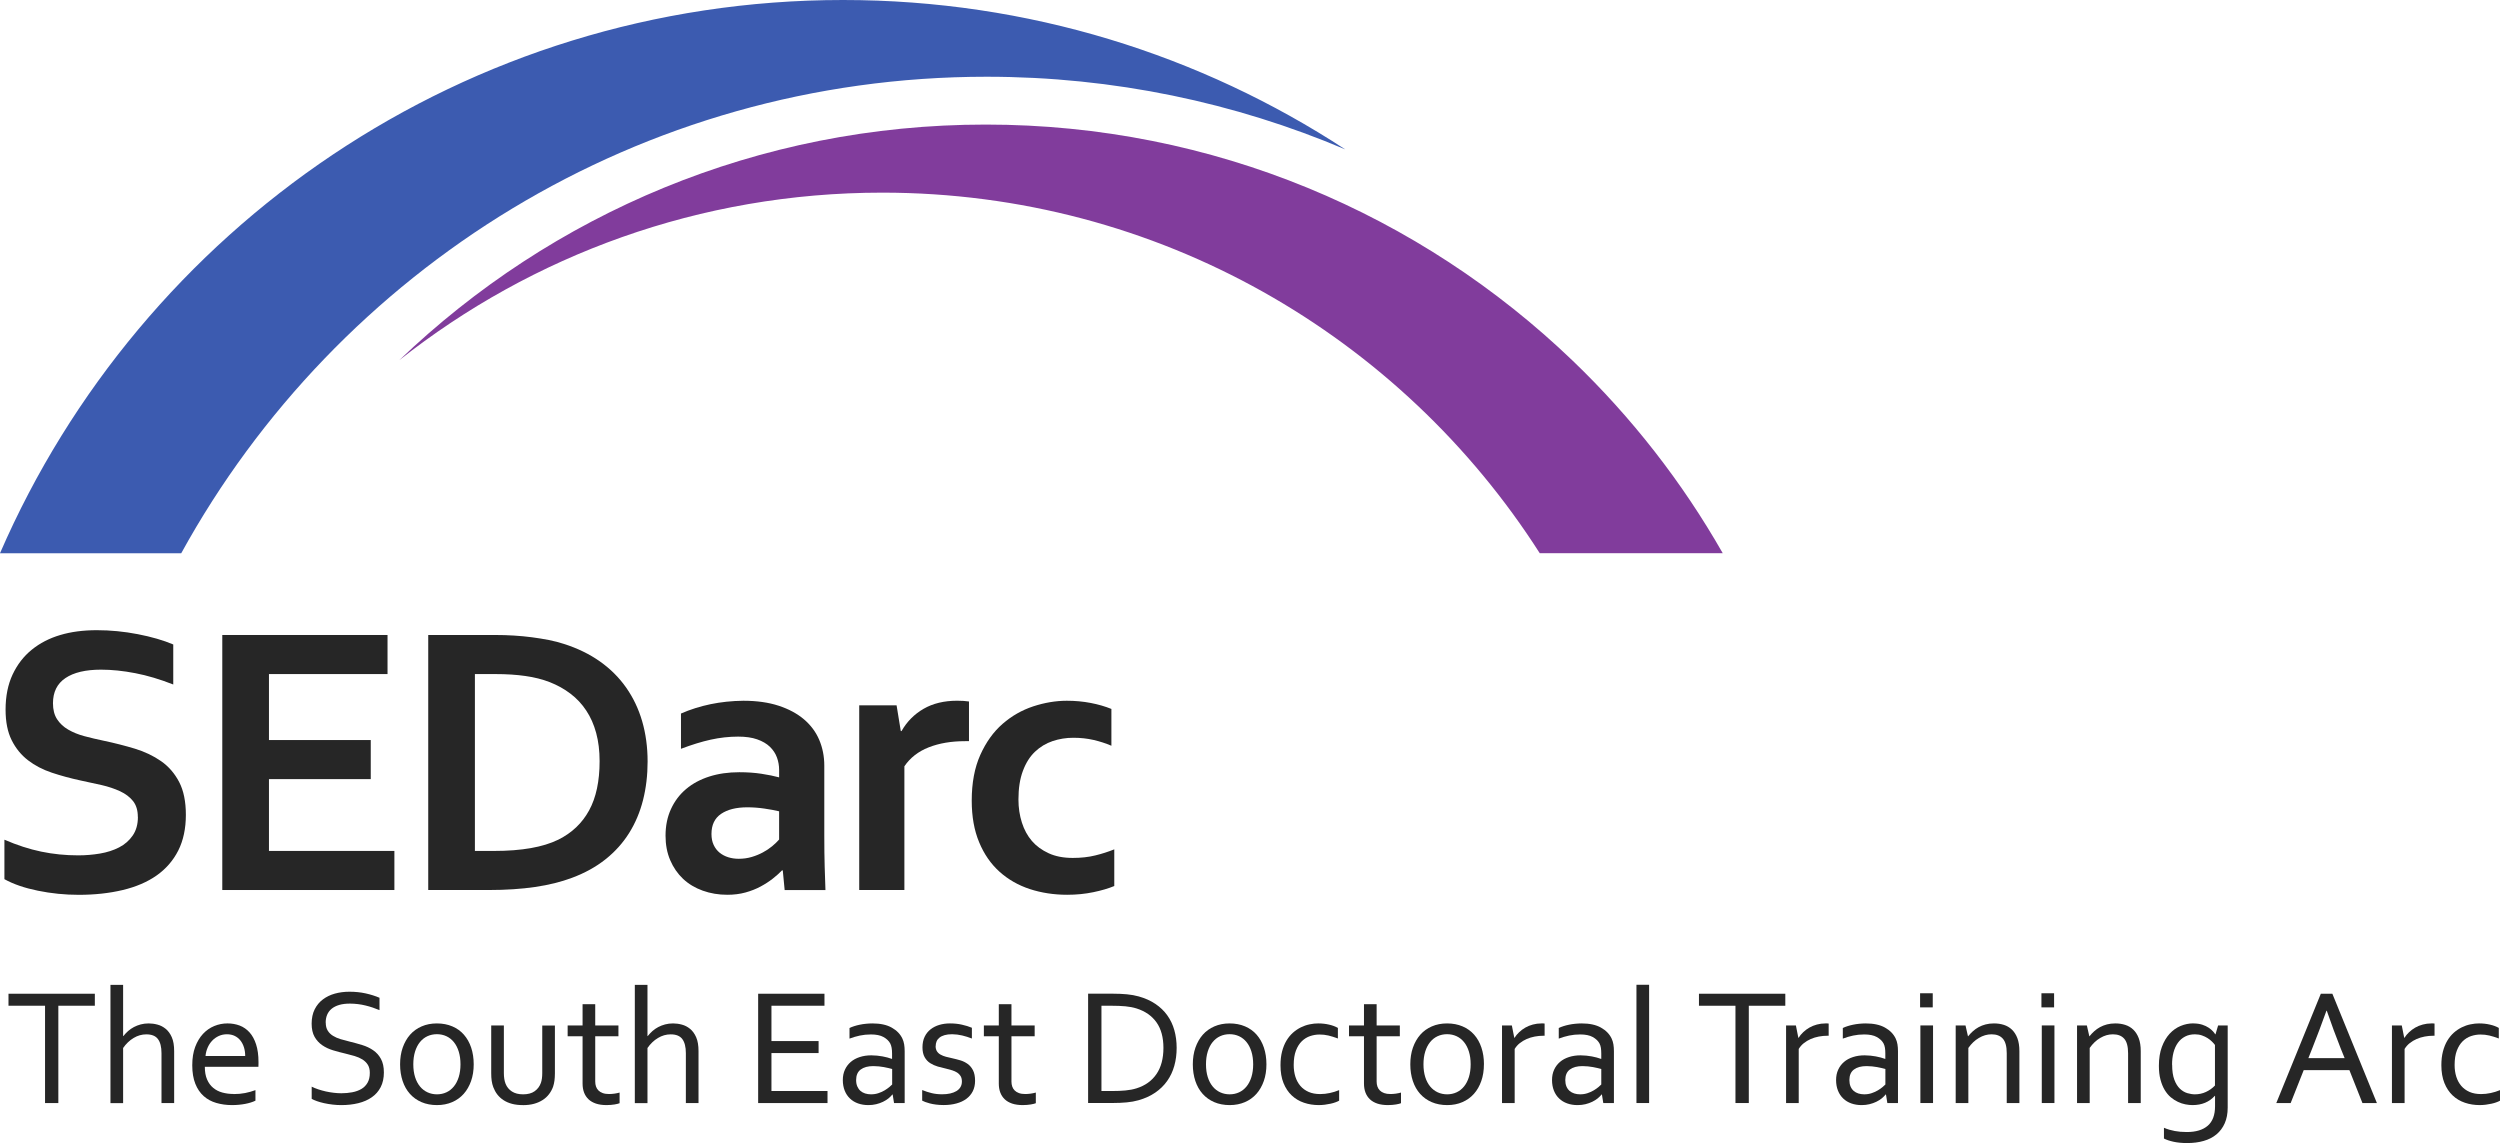 <?xml version="1.0" encoding="UTF-8"?>
<svg id="Layer_2" data-name="Layer 2" xmlns="http://www.w3.org/2000/svg" viewBox="0 0 582.8 266.47">
  <defs>
    <style>
      .cls-1 {
        fill: #813c9c;
      }

      .cls-1, .cls-2, .cls-3 {
        stroke-width: 0px;
      }

      .cls-2 {
        fill: #262626;
      }

      .cls-3 {
        fill: #3c5bb0;
      }
    </style>
  </defs>
  <g id="Layer_1-2" data-name="Layer 1">
    <g>
      <g>
        <path class="cls-2" d="M32.13,190.42c0-1.51-.37-2.73-1.11-3.67-.74-.93-1.75-1.7-3.02-2.29-1.27-.59-2.7-1.07-4.29-1.44-1.59-.37-3.25-.73-5-1.09-2.31-.5-4.52-1.1-6.62-1.8-2.1-.7-3.95-1.66-5.55-2.89-1.6-1.23-2.87-2.79-3.82-4.69-.95-1.9-1.42-4.27-1.42-7.11,0-3.14.55-5.87,1.64-8.2,1.1-2.33,2.58-4.25,4.47-5.78,1.88-1.53,4.09-2.67,6.62-3.42,2.53-.76,5.38-1.13,8.55-1.13s6.35.31,9.55.93,5.95,1.42,8.26,2.4v9.33c-3.08-1.21-6.04-2.1-8.86-2.64-2.83-.55-5.49-.82-7.98-.82-3.58,0-6.35.65-8.29,1.96-1.94,1.3-2.91,3.26-2.91,5.87,0,1.51.32,2.75.96,3.73.64.98,1.5,1.79,2.6,2.42,1.1.64,2.35,1.15,3.78,1.53s2.93.74,4.53,1.07c2.52.53,4.92,1.15,7.22,1.84,2.29.7,4.33,1.67,6.11,2.91s3.18,2.87,4.22,4.87c1.04,2,1.56,4.55,1.56,7.67s-.59,5.97-1.78,8.31c-1.19,2.34-2.87,4.27-5.04,5.8-2.18,1.53-4.82,2.66-7.93,3.4s-6.52,1.11-10.22,1.11c-3.23,0-6.41-.32-9.53-.96-3.13-.64-5.72-1.53-7.8-2.69v-9.2c2.93,1.27,5.79,2.2,8.58,2.78,2.78.58,5.66.87,8.62.87,1.72,0,3.41-.14,5.07-.42,1.66-.28,3.15-.76,4.47-1.44,1.32-.68,2.38-1.61,3.18-2.78.8-1.17,1.2-2.61,1.2-4.33Z"/>
        <path class="cls-2" d="M62.7,198.37h29.24v9.11h-40.12v-59.45h38.52v9.11h-27.64v15.38h23.73v9.11h-23.73v16.75Z"/>
        <path class="cls-2" d="M99.83,207.48v-59.45h15.73c1.39,0,2.81.04,4.24.13,1.44.09,2.84.22,4.2.4,1.36.18,2.68.39,3.95.64,1.27.25,2.44.56,3.51.91,3.17,1.01,5.97,2.37,8.4,4.09,2.43,1.72,4.47,3.75,6.11,6.09,1.64,2.34,2.89,4.95,3.73,7.84.84,2.89,1.27,6.02,1.27,9.4,0,3.2-.36,6.2-1.07,9-.71,2.8-1.79,5.35-3.24,7.67-1.45,2.31-3.28,4.35-5.49,6.11-2.21,1.76-4.82,3.21-7.84,4.33-2.52.95-5.38,1.66-8.58,2.13-3.2.47-6.8.71-10.8.71h-14.13ZM115.21,198.37c6.37,0,11.35-.87,14.93-2.62,3.17-1.57,5.57-3.85,7.2-6.84,1.63-2.99,2.44-6.81,2.44-11.46,0-2.43-.27-4.62-.8-6.58s-1.3-3.7-2.31-5.22c-1.01-1.53-2.23-2.84-3.67-3.93-1.44-1.1-3.06-2-4.87-2.71-1.69-.65-3.57-1.13-5.64-1.42-2.07-.3-4.4-.45-6.98-.45h-4.8v41.23h4.49Z"/>
        <path class="cls-2" d="M182.47,202.91h-.18c-.59.62-1.3,1.26-2.13,1.91-.83.65-1.78,1.27-2.84,1.84-1.07.58-2.25,1.04-3.55,1.4-1.3.36-2.71.53-4.22.53-2.04,0-3.95-.32-5.73-.96s-3.3-1.55-4.58-2.75c-1.27-1.2-2.27-2.65-3-4.35-.73-1.7-1.09-3.61-1.09-5.71,0-2.31.42-4.38,1.27-6.22.84-1.84,2.02-3.39,3.53-4.67,1.51-1.27,3.32-2.24,5.42-2.91,2.1-.67,4.43-1,6.98-1,1.87,0,3.58.12,5.15.36,1.57.24,2.95.52,4.13.84v-1.73c0-1.01-.17-1.98-.51-2.91-.34-.93-.89-1.76-1.64-2.49-.76-.73-1.74-1.3-2.96-1.73-1.21-.43-2.7-.64-4.44-.64-2.13,0-4.27.24-6.4.71-2.13.47-4.44,1.19-6.93,2.13v-8.22c2.16-.95,4.46-1.67,6.89-2.18,2.43-.5,4.98-.77,7.64-.8,3.14,0,5.89.39,8.24,1.16,2.35.77,4.32,1.83,5.91,3.18,1.58,1.35,2.77,2.94,3.55,4.78.78,1.84,1.18,3.84,1.18,6v16.22c0,2.84.03,5.29.09,7.33.06,2.04.12,3.87.18,5.46h-9.51l-.44-4.58ZM181.63,189.13c-1.01-.24-2.16-.45-3.47-.64-1.3-.19-2.62-.29-3.95-.29-2.58,0-4.61.51-6.11,1.53-1.5,1.02-2.24,2.58-2.24,4.69,0,.98.17,1.83.51,2.55.34.73.8,1.33,1.38,1.8.58.47,1.25.83,2.02,1.07.77.24,1.58.36,2.44.36,1.07,0,2.07-.14,3.02-.42.95-.28,1.82-.64,2.62-1.07s1.52-.91,2.16-1.44c.64-.53,1.18-1.05,1.62-1.56v-6.58Z"/>
        <path class="cls-2" d="M225.9,172.78h-.89c-3.23,0-6.07.48-8.51,1.44-2.44.96-4.33,2.44-5.67,4.42v28.84h-10.53v-43.06h8.71l.98,6h.18c1.24-2.19,2.96-3.92,5.13-5.18,2.18-1.26,4.79-1.89,7.84-1.89,1.07,0,1.98.06,2.75.18v9.24Z"/>
        <path class="cls-2" d="M259.76,206.55c-1.33.56-2.96,1.04-4.89,1.44-1.93.4-3.95.6-6.09.6-3.11,0-6.01-.45-8.71-1.33-2.7-.89-5.05-2.24-7.06-4.04-2.01-1.81-3.6-4.09-4.75-6.87-1.16-2.77-1.73-6-1.73-9.71,0-4.15.67-7.7,2-10.66,1.33-2.96,3.06-5.37,5.18-7.22,2.12-1.85,4.5-3.21,7.15-4.09,2.65-.87,5.27-1.31,7.84-1.31,1.93,0,3.78.17,5.55.51s3.39.81,4.84,1.4v8.58c-1.3-.56-2.69-1.01-4.15-1.35-1.47-.34-3.04-.51-4.73-.51s-3.3.26-4.84.78c-1.54.52-2.9,1.34-4.09,2.47-1.19,1.13-2.13,2.61-2.82,4.47-.7,1.85-1.04,4.08-1.04,6.69,0,1.9.27,3.68.8,5.35.53,1.67,1.31,3.1,2.33,4.29,1.02,1.19,2.33,2.14,3.91,2.87,1.58.73,3.46,1.09,5.62,1.09,1.93,0,3.67-.19,5.24-.58,1.57-.38,3.05-.86,4.44-1.42v8.58Z"/>
      </g>
      <g>
        <path class="cls-2" d="M13.6,257.14h-3.1v-22.68H1.98v-2.8h20.13v2.8h-8.51v22.68Z"/>
        <path class="cls-2" d="M28.7,241.53h.06c.33-.42.7-.81,1.1-1.17.41-.36.86-.67,1.35-.93.5-.26,1.03-.47,1.6-.62s1.19-.23,1.85-.23,1.37.09,2.06.28c.69.18,1.32.51,1.9.98.58.47,1.06,1.12,1.43,1.96s.55,1.92.55,3.24v12.11h-2.95v-11.63c0-1.46-.28-2.56-.83-3.29-.55-.74-1.46-1.1-2.71-1.1-1.04,0-2.03.28-2.97.85-.94.56-1.75,1.34-2.44,2.33v12.85h-2.95v-27.57h2.95v11.96Z"/>
        <path class="cls-2" d="M54.46,255.05c.98,0,1.87-.08,2.68-.24.81-.16,1.61-.38,2.41-.68v2.46c-.65.32-1.45.57-2.4.75-.95.18-1.97.28-3.07.28-1.29,0-2.51-.17-3.65-.5-1.14-.33-2.12-.86-2.95-1.6-.83-.74-1.48-1.7-1.95-2.88-.47-1.19-.71-2.62-.71-4.29s.23-3.08.68-4.29c.46-1.21,1.06-2.22,1.82-3.04.76-.81,1.63-1.42,2.62-1.83s2.02-.61,3.1-.61c1.01,0,1.96.17,2.84.5.88.34,1.64.87,2.29,1.59.65.72,1.16,1.66,1.53,2.8s.56,2.51.56,4.11v.39c0,.11,0,.35-.02.73h-12.49c0,1.16.17,2.14.52,2.94.35.81.82,1.46,1.43,1.96.6.5,1.31.87,2.12,1.09s1.69.34,2.63.34ZM52.9,241.11c-.68,0-1.31.13-1.9.4-.58.27-1.1.63-1.53,1.09-.44.46-.79.99-1.06,1.61-.27.62-.44,1.27-.5,1.97h9.25c0-.71-.09-1.37-.28-1.99-.19-.62-.46-1.15-.82-1.61s-.8-.82-1.33-1.08c-.53-.26-1.14-.39-1.83-.39Z"/>
        <path class="cls-2" d="M75.94,238.4c0,.75.15,1.37.46,1.86.3.49.71.89,1.23,1.21.51.32,1.11.58,1.78.78s1.38.39,2.12.57c.99.24,1.96.51,2.91.8s1.81.7,2.55,1.21c.75.51,1.35,1.18,1.81,2.01.46.83.69,1.89.69,3.18s-.25,2.46-.75,3.42c-.5.96-1.19,1.75-2.08,2.36-.88.62-1.93,1.07-3.13,1.37-1.21.3-2.53.45-3.96.45-.66,0-1.34-.04-2.03-.12-.69-.08-1.35-.19-1.98-.33-.63-.14-1.2-.3-1.7-.48s-.91-.36-1.2-.53v-2.84c.46.23.97.44,1.54.63s1.16.35,1.77.49c.61.13,1.23.24,1.85.31s1.21.11,1.75.11c.89,0,1.74-.08,2.54-.23.81-.15,1.51-.41,2.12-.76s1.09-.84,1.45-1.46c.36-.62.53-1.39.53-2.31,0-.76-.16-1.39-.47-1.89-.31-.49-.73-.9-1.25-1.23-.52-.32-1.12-.59-1.8-.79s-1.39-.39-2.14-.57c-.99-.23-1.96-.49-2.9-.77-.95-.29-1.79-.68-2.53-1.19-.74-.51-1.34-1.16-1.79-1.96-.45-.8-.68-1.82-.68-3.07s.24-2.41.71-3.34c.47-.93,1.11-1.71,1.92-2.31.81-.61,1.74-1.06,2.79-1.35s2.18-.44,3.37-.44c1.36,0,2.62.13,3.8.39,1.17.26,2.25.6,3.23,1.02v2.88c-1.05-.44-2.14-.81-3.27-1.08-1.12-.28-2.33-.43-3.61-.44-.96,0-1.8.1-2.51.31-.71.21-1.3.51-1.77.89-.47.39-.82.86-1.05,1.41-.23.55-.34,1.17-.34,1.84Z"/>
        <path class="cls-2" d="M110.43,248.12c0,1.42-.2,2.72-.61,3.88s-.98,2.17-1.72,3c-.74.83-1.64,1.48-2.69,1.93s-2.23.69-3.54.69-2.55-.23-3.61-.69-1.96-1.1-2.7-1.93c-.74-.83-1.31-1.83-1.7-3s-.59-2.46-.59-3.88.2-2.74.61-3.9.98-2.17,1.72-3.01c.74-.84,1.64-1.48,2.7-1.94s2.24-.69,3.55-.69,2.53.23,3.6.69,1.97,1.1,2.7,1.94,1.3,1.84,1.69,3.01.59,2.47.59,3.9ZM107.35,248.12c0-1.12-.14-2.11-.41-2.98-.27-.87-.65-1.61-1.14-2.21-.49-.6-1.07-1.06-1.74-1.37-.67-.31-1.41-.47-2.21-.47s-1.54.16-2.21.47c-.67.31-1.25.77-1.74,1.37-.49.6-.87,1.34-1.14,2.21-.27.87-.41,1.86-.41,2.98s.14,2.09.41,2.96c.27.87.66,1.6,1.15,2.2s1.08,1.05,1.75,1.36c.67.31,1.41.47,2.21.47s1.53-.16,2.2-.47c.67-.31,1.24-.76,1.73-1.36s.87-1.33,1.14-2.2c.27-.87.41-1.86.41-2.96Z"/>
        <path class="cls-2" d="M121.87,257.62c-.94,0-1.78-.1-2.53-.3-.75-.2-1.41-.49-1.97-.86-.57-.37-1.04-.81-1.44-1.32-.39-.51-.7-1.08-.93-1.69-.18-.46-.3-.96-.38-1.5-.08-.54-.11-1.14-.11-1.79v-11.1h2.95v11.08c0,1,.13,1.84.4,2.51.3.76.8,1.36,1.48,1.8.68.44,1.55.66,2.6.66,1.12,0,2.02-.24,2.69-.72.68-.48,1.17-1.13,1.46-1.94.22-.62.32-1.39.32-2.3v-11.08h2.95v11.12c0,.61-.04,1.18-.1,1.7-.07.53-.18,1.01-.33,1.46-.23.62-.54,1.2-.94,1.72-.4.53-.89.98-1.48,1.36s-1.26.68-2.03.89c-.77.21-1.63.31-2.6.31Z"/>
        <path class="cls-2" d="M144.44,257.18c-.25.1-.64.2-1.16.29-.52.09-1.14.14-1.87.15-.95,0-1.78-.12-2.48-.35-.7-.24-1.28-.57-1.74-1.01-.46-.44-.81-.97-1.04-1.59s-.34-1.31-.34-2.08v-11.01h-3.48v-2.53h3.48v-4.95h2.95v4.95h5.41v2.53h-5.41v10.55c0,.42.06.81.18,1.16.12.36.31.66.57.92s.59.46,1,.61c.41.15.9.22,1.47.22.39,0,.81-.03,1.25-.09.44-.06.84-.15,1.21-.25v2.48Z"/>
        <path class="cls-2" d="M150.94,241.53h.06c.33-.42.7-.81,1.1-1.17.41-.36.86-.67,1.35-.93.5-.26,1.03-.47,1.6-.62s1.19-.23,1.85-.23,1.37.09,2.06.28c.69.18,1.32.51,1.9.98.58.47,1.06,1.12,1.43,1.96s.55,1.92.55,3.24v12.11h-2.95v-11.63c0-1.46-.28-2.56-.83-3.29-.55-.74-1.46-1.1-2.71-1.1-1.04,0-2.03.28-2.97.85-.94.56-1.75,1.34-2.44,2.33v12.85h-2.95v-27.57h2.95v11.96Z"/>
        <path class="cls-2" d="M179.85,254.34h13.06v2.8h-16.17v-25.48h15.46v2.8h-12.36v8.23h10.99v2.8h-10.99v8.86Z"/>
        <path class="cls-2" d="M208.12,255.14h-.08c-.24.3-.55.61-.91.91-.37.3-.79.56-1.28.8-.48.23-1.01.42-1.58.56s-1.18.21-1.83.21c-.88,0-1.68-.13-2.41-.39-.73-.26-1.36-.64-1.88-1.14-.53-.5-.94-1.11-1.23-1.84s-.44-1.54-.44-2.46.16-1.71.49-2.42c.32-.71.78-1.31,1.36-1.81.58-.5,1.29-.88,2.1-1.14.82-.27,1.72-.4,2.71-.4.94.01,1.81.1,2.61.25s1.51.34,2.13.57h.08v-1.26c0-.5-.03-.93-.1-1.31s-.17-.72-.32-1.01c-.33-.61-.86-1.11-1.58-1.51-.72-.4-1.7-.6-2.93-.6-.91,0-1.77.09-2.58.26-.81.17-1.61.41-2.41.71v-2.47c.3-.15.66-.3,1.08-.43.41-.13.85-.25,1.3-.34.46-.1.94-.17,1.45-.22s1.02-.08,1.52-.08c1.83,0,3.32.32,4.48.97,1.16.65,2,1.5,2.5,2.57.19.41.33.85.41,1.34.08.49.12,1.03.12,1.61v12.07h-2.48l-.32-2ZM207.97,249.2c-.54-.15-1.19-.3-1.93-.44s-1.57-.22-2.46-.23c-1.25,0-2.23.27-2.94.8s-1.06,1.35-1.06,2.46c0,.56.09,1.05.27,1.47.18.42.42.76.73,1.04.31.27.68.48,1.1.61.42.13.88.2,1.36.2.63,0,1.22-.09,1.76-.28.54-.18,1.03-.4,1.45-.66s.78-.51,1.08-.76c.3-.25.51-.45.65-.59v-3.62Z"/>
        <path class="cls-2" d="M218.11,243.87c0,.5.11.9.32,1.22.21.32.49.58.85.77.35.2.76.36,1.23.49s.95.24,1.44.34c.68.15,1.33.32,1.94.5.61.18,1.17.46,1.69.83.52.37.93.87,1.25,1.49.32.63.48,1.44.48,2.45,0,.91-.18,1.72-.53,2.43-.36.71-.86,1.29-1.5,1.77-.65.48-1.42.84-2.32,1.08-.9.25-1.89.37-2.97.37-.66,0-1.26-.04-1.8-.11-.54-.07-1.02-.16-1.43-.27-.41-.11-.77-.22-1.06-.33s-.53-.22-.72-.32v-2.47c.75.3,1.49.55,2.22.72.74.18,1.55.27,2.43.27.7,0,1.33-.06,1.89-.19.56-.13,1.04-.31,1.45-.56.41-.25.72-.56.94-.93.22-.38.33-.81.33-1.3s-.1-.93-.3-1.26c-.2-.33-.47-.6-.8-.82-.34-.21-.73-.39-1.17-.53-.44-.14-.91-.27-1.39-.38-.64-.14-1.28-.3-1.94-.49-.65-.19-1.25-.46-1.79-.8-.54-.34-.97-.81-1.3-1.4-.33-.59-.5-1.35-.5-2.28s.17-1.78.51-2.48.81-1.28,1.39-1.73,1.26-.8,2.04-1.03,1.59-.34,2.46-.34c1,0,1.93.09,2.79.29.86.19,1.63.43,2.33.72v2.51c-.74-.29-1.5-.53-2.26-.71-.76-.18-1.54-.28-2.35-.29-.68,0-1.26.07-1.75.21s-.88.33-1.19.58c-.31.25-.54.54-.68.88-.14.34-.21.71-.21,1.11Z"/>
        <path class="cls-2" d="M241.47,257.18c-.25.1-.64.2-1.16.29-.52.09-1.14.14-1.87.15-.95,0-1.78-.12-2.48-.35-.7-.24-1.28-.57-1.74-1.01-.46-.44-.81-.97-1.04-1.59s-.34-1.31-.34-2.08v-11.01h-3.48v-2.53h3.48v-4.95h2.95v4.95h5.41v2.53h-5.41v10.55c0,.42.06.81.18,1.16.12.36.31.66.57.92s.59.46,1,.61c.41.15.9.22,1.47.22.39,0,.81-.03,1.25-.09.44-.06.84-.15,1.21-.25v2.48Z"/>
        <path class="cls-2" d="M274.3,244.29c0,1.48-.18,2.88-.55,4.19s-.92,2.48-1.67,3.53c-.74,1.05-1.67,1.95-2.78,2.71s-2.41,1.35-3.89,1.77c-.85.24-1.77.41-2.76.5-.99.09-2.06.14-3.22.14h-5.77v-25.48h5.83c1.16,0,2.23.05,3.22.14.99.1,1.91.26,2.76.5,1.49.42,2.78,1,3.89,1.75,1.11.75,2.03,1.63,2.76,2.66.73,1.02,1.28,2.17,1.64,3.45.36,1.28.54,2.65.54,4.12ZM271.22,244.29c0-2.45-.54-4.44-1.62-5.96s-2.63-2.6-4.65-3.24c-.77-.24-1.63-.41-2.59-.5s-2.03-.13-3.22-.13h-2.37v19.88h2.37c1.2,0,2.27-.04,3.22-.13s1.81-.25,2.59-.5c2.02-.63,3.57-1.75,4.65-3.33s1.62-3.62,1.62-6.09Z"/>
        <path class="cls-2" d="M295.23,248.12c0,1.42-.2,2.72-.61,3.88s-.98,2.17-1.72,3c-.74.83-1.64,1.48-2.69,1.93s-2.23.69-3.54.69-2.55-.23-3.61-.69-1.96-1.1-2.7-1.93c-.74-.83-1.31-1.83-1.7-3s-.59-2.46-.59-3.88.2-2.74.61-3.9.98-2.17,1.72-3.01c.74-.84,1.64-1.48,2.7-1.94s2.24-.69,3.55-.69,2.53.23,3.6.69,1.97,1.1,2.7,1.94,1.3,1.84,1.69,3.01.59,2.47.59,3.9ZM292.14,248.12c0-1.12-.14-2.11-.41-2.98-.27-.87-.65-1.61-1.14-2.21-.49-.6-1.07-1.06-1.74-1.37-.67-.31-1.41-.47-2.21-.47s-1.54.16-2.21.47c-.67.31-1.25.77-1.74,1.37-.49.6-.87,1.34-1.14,2.21-.27.87-.41,1.86-.41,2.98s.14,2.09.41,2.96c.27.87.66,1.6,1.15,2.2s1.08,1.05,1.75,1.36c.67.31,1.41.47,2.21.47s1.53-.16,2.2-.47c.67-.31,1.24-.76,1.73-1.36s.87-1.33,1.14-2.2c.27-.87.41-1.86.41-2.96Z"/>
        <path class="cls-2" d="M307.32,238.58c.88,0,1.71.09,2.51.28.8.18,1.49.44,2.06.77v2.46c-.8-.3-1.54-.53-2.21-.69s-1.36-.23-2.06-.23c-.74,0-1.47.12-2.19.36s-1.37.64-1.94,1.19c-.57.55-1.03,1.28-1.38,2.19-.35.91-.52,2.04-.52,3.38,0,.98.13,1.88.39,2.71s.65,1.54,1.16,2.14c.51.6,1.16,1.07,1.93,1.41.77.34,1.67.5,2.69.5.74,0,1.48-.08,2.23-.24.75-.16,1.48-.38,2.19-.68v2.46c-.22.13-.5.25-.85.38-.35.13-.73.24-1.15.33-.42.09-.86.17-1.33.23-.47.06-.94.09-1.41.09-1.22,0-2.37-.18-3.46-.55-1.09-.37-2.03-.93-2.85-1.7s-1.45-1.73-1.92-2.89c-.47-1.17-.7-2.55-.7-4.15,0-1.19.12-2.27.37-3.22.25-.95.59-1.79,1.02-2.51s.94-1.34,1.51-1.85c.58-.51,1.19-.92,1.85-1.25.65-.32,1.33-.56,2.03-.7.7-.15,1.38-.22,2.04-.22Z"/>
        <path class="cls-2" d="M326.6,257.18c-.25.1-.64.2-1.16.29-.52.09-1.14.14-1.87.15-.95,0-1.78-.12-2.48-.35-.7-.24-1.28-.57-1.74-1.01-.46-.44-.81-.97-1.04-1.59s-.34-1.31-.34-2.08v-11.01h-3.49v-2.53h3.49v-4.95h2.95v4.95h5.41v2.53h-5.41v10.55c0,.42.06.81.18,1.16.12.36.31.66.57.92s.59.46,1,.61c.41.15.89.22,1.47.22.39,0,.81-.03,1.25-.09.44-.06.84-.15,1.21-.25v2.48Z"/>
        <path class="cls-2" d="M345.93,248.12c0,1.42-.2,2.72-.61,3.88-.41,1.17-.98,2.17-1.72,3-.74.83-1.64,1.48-2.69,1.93-1.05.46-2.24.69-3.54.69s-2.55-.23-3.61-.69c-1.06-.46-1.96-1.1-2.7-1.93-.74-.83-1.31-1.83-1.7-3s-.59-2.46-.59-3.88.2-2.74.61-3.9.98-2.17,1.72-3.01c.74-.84,1.64-1.48,2.7-1.94,1.06-.46,2.24-.69,3.55-.69s2.53.23,3.6.69,1.97,1.1,2.71,1.94c.74.84,1.3,1.84,1.69,3.01s.59,2.47.59,3.9ZM342.84,248.12c0-1.12-.14-2.11-.41-2.98-.27-.87-.65-1.61-1.14-2.21-.49-.6-1.07-1.06-1.74-1.37-.67-.31-1.41-.47-2.21-.47s-1.54.16-2.21.47c-.67.31-1.25.77-1.74,1.37-.49.6-.87,1.34-1.14,2.21-.27.87-.41,1.86-.41,2.98s.14,2.09.41,2.96c.27.87.66,1.6,1.15,2.2.5.6,1.08,1.05,1.75,1.36.67.31,1.41.47,2.21.47s1.53-.16,2.2-.47c.67-.31,1.24-.76,1.73-1.36.49-.6.87-1.33,1.14-2.2.27-.87.41-1.86.41-2.96Z"/>
        <path class="cls-2" d="M360.07,241.45h-.23c-.7,0-1.38.06-2.06.19s-1.3.32-1.89.58c-.59.26-1.12.58-1.6.96-.48.38-.87.83-1.19,1.35v12.61h-2.95v-18.09h2.29l.57,2.88h.06c.29-.47.65-.91,1.08-1.31.43-.41.9-.76,1.44-1.07s1.12-.54,1.75-.71c.63-.17,1.3-.26,2-.26.13,0,.26,0,.39,0,.13,0,.25.02.35.03v2.84Z"/>
        <path class="cls-2" d="M373.45,255.14h-.08c-.24.3-.55.61-.91.91-.37.3-.79.56-1.28.8-.48.23-1.01.42-1.58.56s-1.18.21-1.83.21c-.88,0-1.68-.13-2.41-.39-.73-.26-1.36-.64-1.88-1.14-.53-.5-.94-1.11-1.23-1.84s-.44-1.54-.44-2.46.16-1.71.49-2.42c.32-.71.78-1.31,1.36-1.81.58-.5,1.29-.88,2.1-1.14.82-.27,1.72-.4,2.71-.4.94.01,1.81.1,2.61.25s1.51.34,2.13.57h.08v-1.26c0-.5-.03-.93-.09-1.31-.06-.38-.17-.72-.32-1.01-.33-.61-.86-1.11-1.58-1.51-.72-.4-1.7-.6-2.93-.6-.91,0-1.77.09-2.58.26-.81.17-1.61.41-2.41.71v-2.47c.3-.15.66-.3,1.08-.43.41-.13.85-.25,1.3-.34.46-.1.94-.17,1.45-.22s1.02-.08,1.52-.08c1.83,0,3.32.32,4.48.97,1.16.65,2,1.5,2.5,2.57.19.41.33.85.41,1.34.08.49.12,1.03.12,1.61v12.07h-2.48l-.32-2ZM373.29,249.2c-.54-.15-1.19-.3-1.93-.44-.75-.14-1.57-.22-2.46-.23-1.25,0-2.23.27-2.94.8-.71.53-1.06,1.35-1.06,2.46,0,.56.09,1.05.26,1.47s.42.76.73,1.04c.31.27.68.48,1.1.61.42.13.88.2,1.36.2.63,0,1.22-.09,1.76-.28.54-.18,1.03-.4,1.45-.66.42-.25.78-.51,1.08-.76s.51-.45.65-.59v-3.62Z"/>
        <path class="cls-2" d="M381.49,257.14v-27.57h2.95v27.57h-2.95Z"/>
        <path class="cls-2" d="M407.67,257.14h-3.1v-22.68h-8.51v-2.8h20.13v2.8h-8.51v22.68Z"/>
        <path class="cls-2" d="M426.29,241.45h-.23c-.7,0-1.38.06-2.06.19s-1.3.32-1.89.58c-.59.26-1.12.58-1.6.96-.48.38-.87.83-1.19,1.35v12.61h-2.95v-18.09h2.29l.57,2.88h.06c.29-.47.65-.91,1.08-1.31.43-.41.9-.76,1.44-1.07s1.12-.54,1.75-.71c.63-.17,1.3-.26,2-.26.13,0,.26,0,.39,0,.13,0,.25.02.35.03v2.84Z"/>
        <path class="cls-2" d="M439.67,255.14h-.08c-.24.3-.55.61-.91.91-.37.3-.79.56-1.28.8-.48.23-1.01.42-1.58.56s-1.18.21-1.83.21c-.88,0-1.68-.13-2.41-.39-.73-.26-1.36-.64-1.88-1.14-.53-.5-.94-1.11-1.23-1.84s-.44-1.54-.44-2.46.16-1.71.49-2.42c.32-.71.78-1.31,1.36-1.81.58-.5,1.29-.88,2.1-1.14.82-.27,1.72-.4,2.71-.4.94.01,1.81.1,2.61.25s1.51.34,2.13.57h.08v-1.26c0-.5-.03-.93-.09-1.31-.06-.38-.17-.72-.32-1.01-.33-.61-.86-1.11-1.58-1.51-.72-.4-1.7-.6-2.93-.6-.91,0-1.77.09-2.58.26-.81.17-1.61.41-2.41.71v-2.47c.3-.15.66-.3,1.08-.43.41-.13.85-.25,1.3-.34.46-.1.94-.17,1.45-.22s1.02-.08,1.52-.08c1.83,0,3.32.32,4.48.97,1.16.65,2,1.5,2.5,2.57.19.41.33.85.41,1.34.08.49.12,1.03.12,1.61v12.07h-2.48l-.32-2ZM439.52,249.2c-.54-.15-1.19-.3-1.93-.44-.75-.14-1.57-.22-2.46-.23-1.25,0-2.23.27-2.94.8-.71.53-1.06,1.35-1.06,2.46,0,.56.09,1.05.26,1.47s.42.76.73,1.04c.31.27.68.48,1.1.61.42.13.88.2,1.36.2.63,0,1.22-.09,1.76-.28.54-.18,1.03-.4,1.45-.66.42-.25.78-.51,1.08-.76s.51-.45.65-.59v-3.62Z"/>
        <path class="cls-2" d="M447.61,234.84v-3.29h2.95v3.29h-2.95ZM447.68,257.14v-18.09h2.95v18.09h-2.95Z"/>
        <path class="cls-2" d="M458.76,241.57h.06c.33-.42.7-.81,1.1-1.17.4-.36.85-.68,1.34-.95.5-.27,1.04-.49,1.63-.64.59-.15,1.23-.23,1.93-.23.83,0,1.6.11,2.32.34s1.35.6,1.88,1.11.96,1.17,1.27,1.99c.31.82.47,1.83.47,3.02v12.11h-2.95v-11.63c0-1.56-.3-2.69-.9-3.37-.6-.69-1.48-1.03-2.64-1.03-1.02,0-2,.28-2.95.85-.95.56-1.77,1.34-2.46,2.33v12.85h-2.95v-18.09h2.29l.57,2.51Z"/>
        <path class="cls-2" d="M475.9,234.84v-3.29h2.95v3.29h-2.95ZM475.98,257.14v-18.09h2.95v18.09h-2.95Z"/>
        <path class="cls-2" d="M487.05,241.57h.06c.33-.42.7-.81,1.1-1.17.4-.36.85-.68,1.34-.95.5-.27,1.04-.49,1.63-.64.59-.15,1.23-.23,1.93-.23.83,0,1.6.11,2.32.34s1.35.6,1.88,1.11.96,1.17,1.27,1.99c.31.82.47,1.83.47,3.02v12.11h-2.95v-11.63c0-1.56-.3-2.69-.9-3.37-.6-.69-1.48-1.03-2.64-1.03-1.02,0-2,.28-2.95.85-.95.56-1.77,1.34-2.46,2.33v12.85h-2.95v-18.09h2.29l.57,2.51Z"/>
        <path class="cls-2" d="M511.34,238.58c.79.01,1.47.11,2.06.3.58.19,1.08.43,1.5.71.42.29.75.57,1,.85.25.28.42.5.5.67h.08l.61-2.06h2.23v19.16c0,1.4-.23,2.61-.69,3.65-.46,1.04-1.1,1.89-1.92,2.58s-1.82,1.2-2.98,1.53c-1.16.34-2.45.5-3.86.5-1.19,0-2.26-.1-3.2-.31-.94-.21-1.68-.46-2.21-.75v-2.5c.43.18.85.33,1.26.45.41.12.83.22,1.26.3.43.08.87.14,1.32.18.45.04.95.06,1.5.06,2.12,0,3.74-.49,4.88-1.48,1.13-.99,1.69-2.5,1.69-4.53v-2.42h-.06c-.65.71-1.4,1.25-2.26,1.61-.86.36-1.84.54-2.94.54-.51,0-1.05-.06-1.64-.17s-1.17-.31-1.75-.58c-.58-.27-1.14-.63-1.68-1.08-.53-.45-1-1.02-1.41-1.7-.41-.68-.73-1.48-.98-2.41-.25-.93-.37-2-.37-3.22,0-1.69.23-3.15.69-4.39.46-1.24,1.06-2.26,1.81-3.08s1.61-1.42,2.57-1.82c.96-.4,1.96-.6,2.99-.6ZM506.37,248.21c0,1.42.17,2.58.51,3.49s.78,1.6,1.3,2.1c.53.5,1.1.84,1.72,1.03.62.18,1.21.28,1.77.28.91,0,1.77-.18,2.57-.55.8-.37,1.5-.87,2.11-1.5v-9.46c-.17-.23-.39-.49-.69-.78-.29-.29-.63-.56-1.02-.81-.39-.25-.83-.46-1.32-.63-.49-.17-1.03-.26-1.62-.26-.88,0-1.65.17-2.31.52-.67.35-1.23.83-1.68,1.46-.45.62-.79,1.37-1.02,2.24-.23.87-.34,1.83-.34,2.88Z"/>
        <path class="cls-2" d="M530.65,257.14l10.38-25.48h2.69l10.38,25.48h-3.37l-3.04-7.67h-10.65l-3.04,7.67h-3.33ZM542.34,235.62c-1.14,3.17-2.22,6.05-3.26,8.65l-.95,2.4h8.45l-.97-2.4c-1.05-2.64-2.11-5.52-3.19-8.65h-.08Z"/>
        <path class="cls-2" d="M567.53,241.45h-.23c-.7,0-1.38.06-2.06.19s-1.3.32-1.89.58c-.59.26-1.12.58-1.6.96-.48.38-.87.83-1.19,1.35v12.61h-2.95v-18.09h2.29l.57,2.88h.06c.29-.47.65-.91,1.08-1.31.43-.41.9-.76,1.44-1.07s1.12-.54,1.75-.71c.63-.17,1.3-.26,2-.26.13,0,.26,0,.39,0,.13,0,.25.02.35.03v2.84Z"/>
        <path class="cls-2" d="M577.95,238.58c.88,0,1.71.09,2.51.28.8.18,1.49.44,2.06.77v2.46c-.8-.3-1.54-.53-2.21-.69s-1.36-.23-2.06-.23c-.74,0-1.47.12-2.19.36-.72.24-1.37.64-1.94,1.19-.57.55-1.03,1.28-1.38,2.19-.35.91-.52,2.04-.52,3.38,0,.98.13,1.88.39,2.71.26.83.65,1.54,1.16,2.14.51.6,1.16,1.07,1.93,1.41.77.34,1.67.5,2.69.5.74,0,1.48-.08,2.23-.24.75-.16,1.48-.38,2.19-.68v2.46c-.22.13-.5.25-.85.38-.35.13-.73.24-1.15.33-.42.09-.86.17-1.33.23-.47.06-.94.09-1.41.09-1.22,0-2.37-.18-3.46-.55-1.09-.37-2.04-.93-2.85-1.7-.81-.76-1.45-1.73-1.92-2.89-.47-1.17-.71-2.55-.71-4.15,0-1.19.12-2.27.37-3.22.25-.95.59-1.79,1.02-2.51s.94-1.34,1.51-1.85c.58-.51,1.19-.92,1.85-1.25.65-.32,1.33-.56,2.03-.7.7-.15,1.38-.22,2.04-.22Z"/>
      </g>
      <path class="cls-3" d="M229.99,17.89c29.67,0,57.93,6.04,83.62,16.94C279.96,12.82,239.74,0,196.52,0,108.52,0,32.94,53.08,0,128.97h42.25C78.67,62.76,149.09,17.89,229.99,17.89Z"/>
      <path class="cls-1" d="M366.69,84.15c-35.52-34.13-83.75-55.11-136.9-55.11s-101.21,20.91-136.71,54.93c30.96-24.46,70.06-39.06,112.58-39.06,64.42,0,121.01,33.52,153.29,84.06h42.66c-9.45-16.59-21.24-31.68-34.92-44.82Z"/>
    </g>
  </g>
</svg>